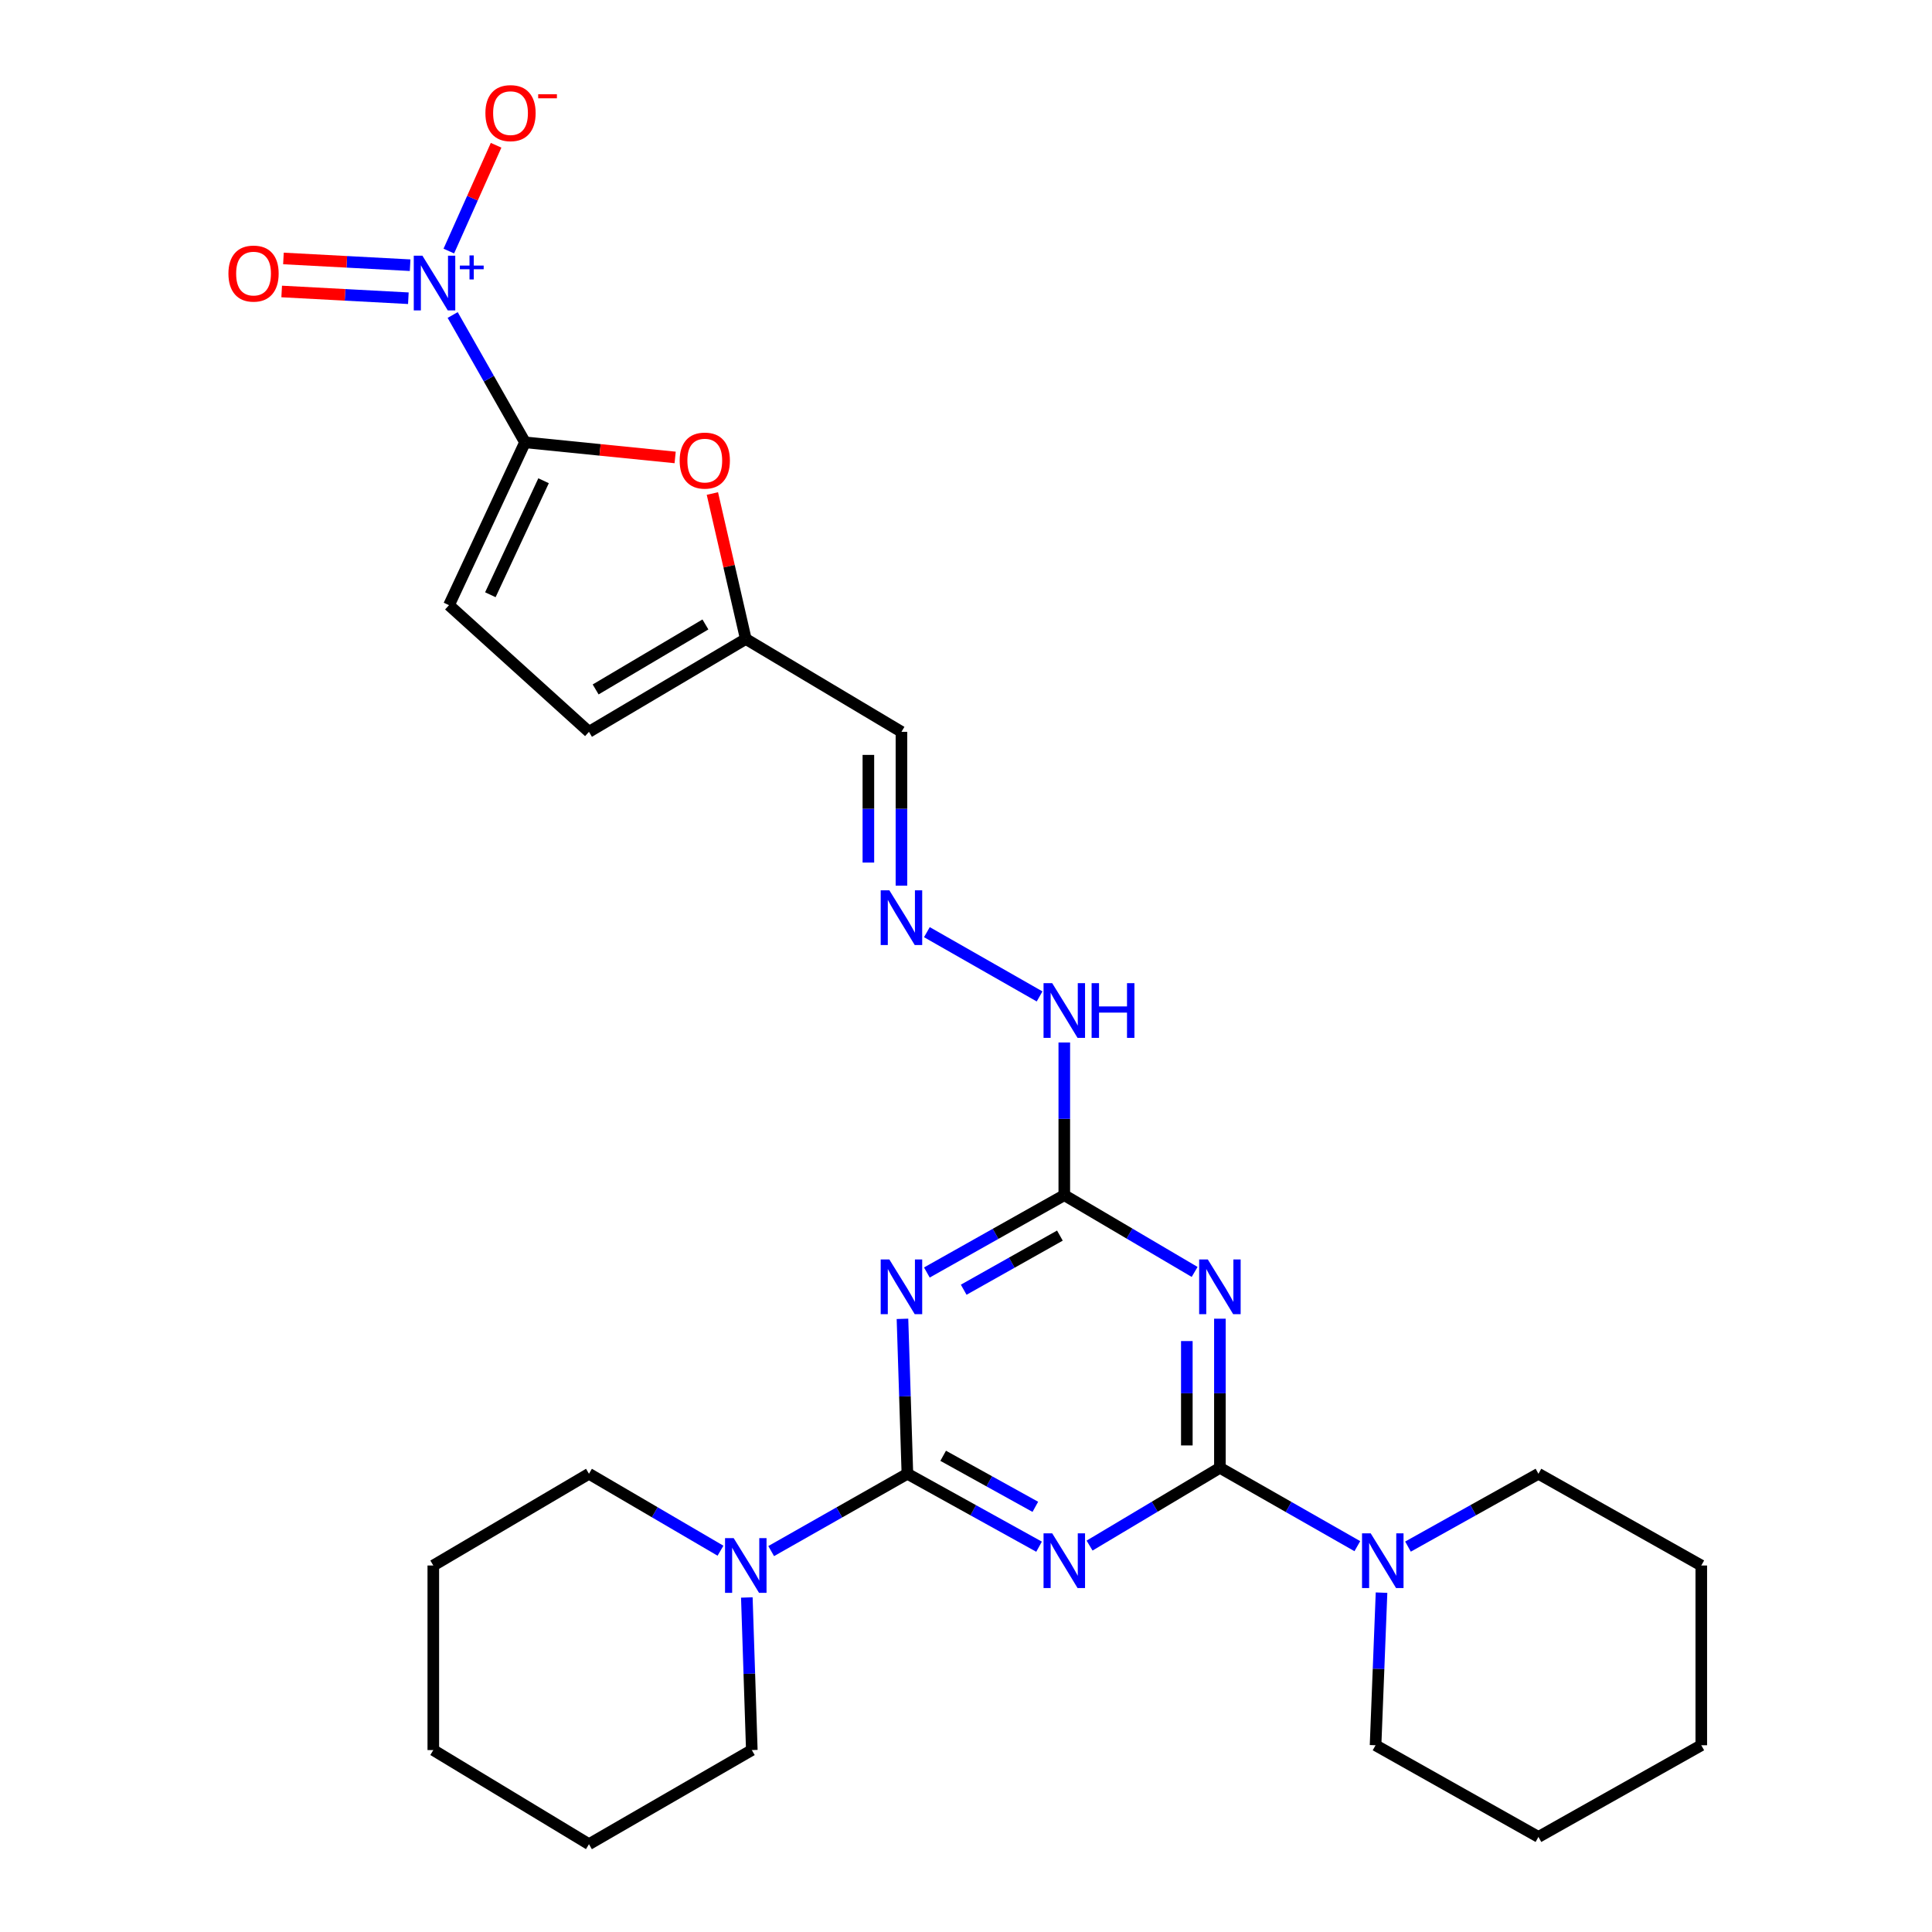 <?xml version='1.0' encoding='iso-8859-1'?>
<svg version='1.1' baseProfile='full'
              xmlns='http://www.w3.org/2000/svg'
                      xmlns:rdkit='http://www.rdkit.org/xml'
                      xmlns:xlink='http://www.w3.org/1999/xlink'
                  xml:space='preserve'
width='1000px' height='1000px' viewBox='0 0 1000 1000'>
<!-- END OF HEADER -->
<rect style='opacity:1.0;fill:#FFFFFF;stroke:none' width='1000' height='1000' x='0' y='0'> </rect>
<path class='bond-0' d='M 537.815,800.568 L 503.742,781.696' style='fill:none;fill-rule:evenodd;stroke:#0000FF;stroke-width:6px;stroke-linecap:butt;stroke-linejoin:miter;stroke-opacity:1' />
<path class='bond-0' d='M 503.742,781.696 L 469.669,762.824' style='fill:none;fill-rule:evenodd;stroke:#000000;stroke-width:6px;stroke-linecap:butt;stroke-linejoin:miter;stroke-opacity:1' />
<path class='bond-0' d='M 535.886,779.933 L 512.035,766.723' style='fill:none;fill-rule:evenodd;stroke:#0000FF;stroke-width:6px;stroke-linecap:butt;stroke-linejoin:miter;stroke-opacity:1' />
<path class='bond-0' d='M 512.035,766.723 L 488.184,753.513' style='fill:none;fill-rule:evenodd;stroke:#000000;stroke-width:6px;stroke-linecap:butt;stroke-linejoin:miter;stroke-opacity:1' />
<path class='bond-1' d='M 563.961,799.993 L 597.689,779.863' style='fill:none;fill-rule:evenodd;stroke:#0000FF;stroke-width:6px;stroke-linecap:butt;stroke-linejoin:miter;stroke-opacity:1' />
<path class='bond-1' d='M 597.689,779.863 L 631.418,759.734' style='fill:none;fill-rule:evenodd;stroke:#000000;stroke-width:6px;stroke-linecap:butt;stroke-linejoin:miter;stroke-opacity:1' />
<path class='bond-3' d='M 469.669,762.824 L 468.392,722.728' style='fill:none;fill-rule:evenodd;stroke:#000000;stroke-width:6px;stroke-linecap:butt;stroke-linejoin:miter;stroke-opacity:1' />
<path class='bond-3' d='M 468.392,722.728 L 467.116,682.631' style='fill:none;fill-rule:evenodd;stroke:#0000FF;stroke-width:6px;stroke-linecap:butt;stroke-linejoin:miter;stroke-opacity:1' />
<path class='bond-8' d='M 469.669,762.824 L 434.416,782.833' style='fill:none;fill-rule:evenodd;stroke:#000000;stroke-width:6px;stroke-linecap:butt;stroke-linejoin:miter;stroke-opacity:1' />
<path class='bond-8' d='M 434.416,782.833 L 399.163,802.842' style='fill:none;fill-rule:evenodd;stroke:#0000FF;stroke-width:6px;stroke-linecap:butt;stroke-linejoin:miter;stroke-opacity:1' />
<path class='bond-2' d='M 631.418,759.734 L 631.418,721.143' style='fill:none;fill-rule:evenodd;stroke:#000000;stroke-width:6px;stroke-linecap:butt;stroke-linejoin:miter;stroke-opacity:1' />
<path class='bond-2' d='M 631.418,721.143 L 631.418,682.553' style='fill:none;fill-rule:evenodd;stroke:#0000FF;stroke-width:6px;stroke-linecap:butt;stroke-linejoin:miter;stroke-opacity:1' />
<path class='bond-2' d='M 614.302,748.156 L 614.302,721.143' style='fill:none;fill-rule:evenodd;stroke:#000000;stroke-width:6px;stroke-linecap:butt;stroke-linejoin:miter;stroke-opacity:1' />
<path class='bond-2' d='M 614.302,721.143 L 614.302,694.13' style='fill:none;fill-rule:evenodd;stroke:#0000FF;stroke-width:6px;stroke-linecap:butt;stroke-linejoin:miter;stroke-opacity:1' />
<path class='bond-9' d='M 631.418,759.734 L 666.988,780.014' style='fill:none;fill-rule:evenodd;stroke:#000000;stroke-width:6px;stroke-linecap:butt;stroke-linejoin:miter;stroke-opacity:1' />
<path class='bond-9' d='M 666.988,780.014 L 702.559,800.295' style='fill:none;fill-rule:evenodd;stroke:#0000FF;stroke-width:6px;stroke-linecap:butt;stroke-linejoin:miter;stroke-opacity:1' />
<path class='bond-6' d='M 618.341,658.35 L 584.609,638.485' style='fill:none;fill-rule:evenodd;stroke:#0000FF;stroke-width:6px;stroke-linecap:butt;stroke-linejoin:miter;stroke-opacity:1' />
<path class='bond-6' d='M 584.609,638.485 L 550.876,618.619' style='fill:none;fill-rule:evenodd;stroke:#000000;stroke-width:6px;stroke-linecap:butt;stroke-linejoin:miter;stroke-opacity:1' />
<path class='bond-28' d='M 479.746,658.646 L 515.311,638.633' style='fill:none;fill-rule:evenodd;stroke:#0000FF;stroke-width:6px;stroke-linecap:butt;stroke-linejoin:miter;stroke-opacity:1' />
<path class='bond-28' d='M 515.311,638.633 L 550.876,618.619' style='fill:none;fill-rule:evenodd;stroke:#000000;stroke-width:6px;stroke-linecap:butt;stroke-linejoin:miter;stroke-opacity:1' />
<path class='bond-28' d='M 498.809,667.559 L 523.705,653.55' style='fill:none;fill-rule:evenodd;stroke:#0000FF;stroke-width:6px;stroke-linecap:butt;stroke-linejoin:miter;stroke-opacity:1' />
<path class='bond-28' d='M 523.705,653.55 L 548.601,639.54' style='fill:none;fill-rule:evenodd;stroke:#000000;stroke-width:6px;stroke-linecap:butt;stroke-linejoin:miter;stroke-opacity:1' />
<path class='bond-4' d='M 271.748,228.948 L 310.602,232.859' style='fill:none;fill-rule:evenodd;stroke:#000000;stroke-width:6px;stroke-linecap:butt;stroke-linejoin:miter;stroke-opacity:1' />
<path class='bond-4' d='M 310.602,232.859 L 349.456,236.771' style='fill:none;fill-rule:evenodd;stroke:#FF0000;stroke-width:6px;stroke-linecap:butt;stroke-linejoin:miter;stroke-opacity:1' />
<path class='bond-5' d='M 271.748,228.948 L 253.023,195.996' style='fill:none;fill-rule:evenodd;stroke:#000000;stroke-width:6px;stroke-linecap:butt;stroke-linejoin:miter;stroke-opacity:1' />
<path class='bond-5' d='M 253.023,195.996 L 234.299,163.045' style='fill:none;fill-rule:evenodd;stroke:#0000FF;stroke-width:6px;stroke-linecap:butt;stroke-linejoin:miter;stroke-opacity:1' />
<path class='bond-31' d='M 271.748,228.948 L 232.399,313.236' style='fill:none;fill-rule:evenodd;stroke:#000000;stroke-width:6px;stroke-linecap:butt;stroke-linejoin:miter;stroke-opacity:1' />
<path class='bond-31' d='M 281.355,248.832 L 253.811,307.834' style='fill:none;fill-rule:evenodd;stroke:#000000;stroke-width:6px;stroke-linecap:butt;stroke-linejoin:miter;stroke-opacity:1' />
<path class='bond-14' d='M 232.31,129.944 L 244.543,102.565' style='fill:none;fill-rule:evenodd;stroke:#0000FF;stroke-width:6px;stroke-linecap:butt;stroke-linejoin:miter;stroke-opacity:1' />
<path class='bond-14' d='M 244.543,102.565 L 256.776,75.187' style='fill:none;fill-rule:evenodd;stroke:#FF0000;stroke-width:6px;stroke-linecap:butt;stroke-linejoin:miter;stroke-opacity:1' />
<path class='bond-15' d='M 212.276,137.271 L 179.491,135.524' style='fill:none;fill-rule:evenodd;stroke:#0000FF;stroke-width:6px;stroke-linecap:butt;stroke-linejoin:miter;stroke-opacity:1' />
<path class='bond-15' d='M 179.491,135.524 L 146.706,133.776' style='fill:none;fill-rule:evenodd;stroke:#FF0000;stroke-width:6px;stroke-linecap:butt;stroke-linejoin:miter;stroke-opacity:1' />
<path class='bond-15' d='M 211.365,154.363 L 178.58,152.616' style='fill:none;fill-rule:evenodd;stroke:#0000FF;stroke-width:6px;stroke-linecap:butt;stroke-linejoin:miter;stroke-opacity:1' />
<path class='bond-15' d='M 178.58,152.616 L 145.795,150.868' style='fill:none;fill-rule:evenodd;stroke:#FF0000;stroke-width:6px;stroke-linecap:butt;stroke-linejoin:miter;stroke-opacity:1' />
<path class='bond-17' d='M 550.876,618.619 L 550.876,579.106' style='fill:none;fill-rule:evenodd;stroke:#000000;stroke-width:6px;stroke-linecap:butt;stroke-linejoin:miter;stroke-opacity:1' />
<path class='bond-17' d='M 550.876,579.106 L 550.876,539.593' style='fill:none;fill-rule:evenodd;stroke:#0000FF;stroke-width:6px;stroke-linecap:butt;stroke-linejoin:miter;stroke-opacity:1' />
<path class='bond-7' d='M 368.728,255.445 L 377.373,293.089' style='fill:none;fill-rule:evenodd;stroke:#FF0000;stroke-width:6px;stroke-linecap:butt;stroke-linejoin:miter;stroke-opacity:1' />
<path class='bond-7' d='M 377.373,293.089 L 386.018,330.733' style='fill:none;fill-rule:evenodd;stroke:#000000;stroke-width:6px;stroke-linecap:butt;stroke-linejoin:miter;stroke-opacity:1' />
<path class='bond-18' d='M 386.558,826.852 L 387.848,866.341' style='fill:none;fill-rule:evenodd;stroke:#0000FF;stroke-width:6px;stroke-linecap:butt;stroke-linejoin:miter;stroke-opacity:1' />
<path class='bond-18' d='M 387.848,866.341 L 389.137,905.831' style='fill:none;fill-rule:evenodd;stroke:#000000;stroke-width:6px;stroke-linecap:butt;stroke-linejoin:miter;stroke-opacity:1' />
<path class='bond-20' d='M 372.927,802.645 L 338.888,782.735' style='fill:none;fill-rule:evenodd;stroke:#0000FF;stroke-width:6px;stroke-linecap:butt;stroke-linejoin:miter;stroke-opacity:1' />
<path class='bond-20' d='M 338.888,782.735 L 304.849,762.824' style='fill:none;fill-rule:evenodd;stroke:#000000;stroke-width:6px;stroke-linecap:butt;stroke-linejoin:miter;stroke-opacity:1' />
<path class='bond-19' d='M 715.078,824.352 L 713.533,863.846' style='fill:none;fill-rule:evenodd;stroke:#0000FF;stroke-width:6px;stroke-linecap:butt;stroke-linejoin:miter;stroke-opacity:1' />
<path class='bond-19' d='M 713.533,863.846 L 711.988,903.339' style='fill:none;fill-rule:evenodd;stroke:#000000;stroke-width:6px;stroke-linecap:butt;stroke-linejoin:miter;stroke-opacity:1' />
<path class='bond-21' d='M 728.772,800.519 L 762.533,781.671' style='fill:none;fill-rule:evenodd;stroke:#0000FF;stroke-width:6px;stroke-linecap:butt;stroke-linejoin:miter;stroke-opacity:1' />
<path class='bond-21' d='M 762.533,781.671 L 796.295,762.824' style='fill:none;fill-rule:evenodd;stroke:#000000;stroke-width:6px;stroke-linecap:butt;stroke-linejoin:miter;stroke-opacity:1' />
<path class='bond-10' d='M 232.399,313.236 L 304.849,378.792' style='fill:none;fill-rule:evenodd;stroke:#000000;stroke-width:6px;stroke-linecap:butt;stroke-linejoin:miter;stroke-opacity:1' />
<path class='bond-11' d='M 386.018,330.733 L 466.588,378.792' style='fill:none;fill-rule:evenodd;stroke:#000000;stroke-width:6px;stroke-linecap:butt;stroke-linejoin:miter;stroke-opacity:1' />
<path class='bond-13' d='M 386.018,330.733 L 304.849,378.792' style='fill:none;fill-rule:evenodd;stroke:#000000;stroke-width:6px;stroke-linecap:butt;stroke-linejoin:miter;stroke-opacity:1' />
<path class='bond-13' d='M 365.122,323.214 L 308.304,356.855' style='fill:none;fill-rule:evenodd;stroke:#000000;stroke-width:6px;stroke-linecap:butt;stroke-linejoin:miter;stroke-opacity:1' />
<path class='bond-12' d='M 479.754,482.484 L 538.089,515.752' style='fill:none;fill-rule:evenodd;stroke:#0000FF;stroke-width:6px;stroke-linecap:butt;stroke-linejoin:miter;stroke-opacity:1' />
<path class='bond-16' d='M 466.588,458.411 L 466.588,418.601' style='fill:none;fill-rule:evenodd;stroke:#0000FF;stroke-width:6px;stroke-linecap:butt;stroke-linejoin:miter;stroke-opacity:1' />
<path class='bond-16' d='M 466.588,418.601 L 466.588,378.792' style='fill:none;fill-rule:evenodd;stroke:#000000;stroke-width:6px;stroke-linecap:butt;stroke-linejoin:miter;stroke-opacity:1' />
<path class='bond-16' d='M 449.472,446.468 L 449.472,418.601' style='fill:none;fill-rule:evenodd;stroke:#0000FF;stroke-width:6px;stroke-linecap:butt;stroke-linejoin:miter;stroke-opacity:1' />
<path class='bond-16' d='M 449.472,418.601 L 449.472,390.735' style='fill:none;fill-rule:evenodd;stroke:#000000;stroke-width:6px;stroke-linecap:butt;stroke-linejoin:miter;stroke-opacity:1' />
<path class='bond-23' d='M 389.137,905.831 L 304.849,954.545' style='fill:none;fill-rule:evenodd;stroke:#000000;stroke-width:6px;stroke-linecap:butt;stroke-linejoin:miter;stroke-opacity:1' />
<path class='bond-24' d='M 711.988,903.339 L 796.295,950.789' style='fill:none;fill-rule:evenodd;stroke:#000000;stroke-width:6px;stroke-linecap:butt;stroke-linejoin:miter;stroke-opacity:1' />
<path class='bond-22' d='M 304.849,762.824 L 224.279,810.303' style='fill:none;fill-rule:evenodd;stroke:#000000;stroke-width:6px;stroke-linecap:butt;stroke-linejoin:miter;stroke-opacity:1' />
<path class='bond-25' d='M 796.295,762.824 L 880.583,810.303' style='fill:none;fill-rule:evenodd;stroke:#000000;stroke-width:6px;stroke-linecap:butt;stroke-linejoin:miter;stroke-opacity:1' />
<path class='bond-26' d='M 224.279,810.303 L 224.279,905.831' style='fill:none;fill-rule:evenodd;stroke:#000000;stroke-width:6px;stroke-linecap:butt;stroke-linejoin:miter;stroke-opacity:1' />
<path class='bond-30' d='M 304.849,954.545 L 224.279,905.831' style='fill:none;fill-rule:evenodd;stroke:#000000;stroke-width:6px;stroke-linecap:butt;stroke-linejoin:miter;stroke-opacity:1' />
<path class='bond-29' d='M 796.295,950.789 L 880.583,903.339' style='fill:none;fill-rule:evenodd;stroke:#000000;stroke-width:6px;stroke-linecap:butt;stroke-linejoin:miter;stroke-opacity:1' />
<path class='bond-27' d='M 880.583,810.303 L 880.583,903.339' style='fill:none;fill-rule:evenodd;stroke:#000000;stroke-width:6px;stroke-linecap:butt;stroke-linejoin:miter;stroke-opacity:1' />
<path  class='atom-0' d='M 544.616 793.642
L 553.896 808.642
Q 554.816 810.122, 556.296 812.802
Q 557.776 815.482, 557.856 815.642
L 557.856 793.642
L 561.616 793.642
L 561.616 821.962
L 557.736 821.962
L 547.776 805.562
Q 546.616 803.642, 545.376 801.442
Q 544.176 799.242, 543.816 798.562
L 543.816 821.962
L 540.136 821.962
L 540.136 793.642
L 544.616 793.642
' fill='#0000FF'/>
<path  class='atom-3' d='M 625.158 651.891
L 634.438 666.891
Q 635.358 668.371, 636.838 671.051
Q 638.318 673.731, 638.398 673.891
L 638.398 651.891
L 642.158 651.891
L 642.158 680.211
L 638.278 680.211
L 628.318 663.811
Q 627.158 661.891, 625.918 659.691
Q 624.718 657.491, 624.358 656.811
L 624.358 680.211
L 620.678 680.211
L 620.678 651.891
L 625.158 651.891
' fill='#0000FF'/>
<path  class='atom-4' d='M 460.328 651.891
L 469.608 666.891
Q 470.528 668.371, 472.008 671.051
Q 473.488 673.731, 473.568 673.891
L 473.568 651.891
L 477.328 651.891
L 477.328 680.211
L 473.448 680.211
L 463.488 663.811
Q 462.328 661.891, 461.088 659.691
Q 459.888 657.491, 459.528 656.811
L 459.528 680.211
L 455.848 680.211
L 455.848 651.891
L 460.328 651.891
' fill='#0000FF'/>
<path  class='atom-6' d='M 218.646 132.354
L 227.926 147.354
Q 228.846 148.834, 230.326 151.514
Q 231.806 154.194, 231.886 154.354
L 231.886 132.354
L 235.646 132.354
L 235.646 160.674
L 231.766 160.674
L 221.806 144.274
Q 220.646 142.354, 219.406 140.154
Q 218.206 137.954, 217.846 137.274
L 217.846 160.674
L 214.166 160.674
L 214.166 132.354
L 218.646 132.354
' fill='#0000FF'/>
<path  class='atom-6' d='M 238.022 137.459
L 243.012 137.459
L 243.012 132.206
L 245.229 132.206
L 245.229 137.459
L 250.351 137.459
L 250.351 139.36
L 245.229 139.36
L 245.229 144.64
L 243.012 144.64
L 243.012 139.36
L 238.022 139.36
L 238.022 137.459
' fill='#0000FF'/>
<path  class='atom-8' d='M 351.794 238.395
Q 351.794 231.595, 355.154 227.795
Q 358.514 223.995, 364.794 223.995
Q 371.074 223.995, 374.434 227.795
Q 377.794 231.595, 377.794 238.395
Q 377.794 245.275, 374.394 249.195
Q 370.994 253.075, 364.794 253.075
Q 358.554 253.075, 355.154 249.195
Q 351.794 245.315, 351.794 238.395
M 364.794 249.875
Q 369.114 249.875, 371.434 246.995
Q 373.794 244.075, 373.794 238.395
Q 373.794 232.835, 371.434 230.035
Q 369.114 227.195, 364.794 227.195
Q 360.474 227.195, 358.114 229.995
Q 355.794 232.795, 355.794 238.395
Q 355.794 244.115, 358.114 246.995
Q 360.474 249.875, 364.794 249.875
' fill='#FF0000'/>
<path  class='atom-9' d='M 379.758 796.143
L 389.038 811.143
Q 389.958 812.623, 391.438 815.303
Q 392.918 817.983, 392.998 818.143
L 392.998 796.143
L 396.758 796.143
L 396.758 824.463
L 392.878 824.463
L 382.918 808.063
Q 381.758 806.143, 380.518 803.943
Q 379.318 801.743, 378.958 801.063
L 378.958 824.463
L 375.278 824.463
L 375.278 796.143
L 379.758 796.143
' fill='#0000FF'/>
<path  class='atom-10' d='M 709.465 793.642
L 718.745 808.642
Q 719.665 810.122, 721.145 812.802
Q 722.625 815.482, 722.705 815.642
L 722.705 793.642
L 726.465 793.642
L 726.465 821.962
L 722.585 821.962
L 712.625 805.562
Q 711.465 803.642, 710.225 801.442
Q 709.025 799.242, 708.665 798.562
L 708.665 821.962
L 704.985 821.962
L 704.985 793.642
L 709.465 793.642
' fill='#0000FF'/>
<path  class='atom-13' d='M 460.328 460.816
L 469.608 475.816
Q 470.528 477.296, 472.008 479.976
Q 473.488 482.656, 473.568 482.816
L 473.568 460.816
L 477.328 460.816
L 477.328 489.136
L 473.448 489.136
L 463.488 472.736
Q 462.328 470.816, 461.088 468.616
Q 459.888 466.416, 459.528 465.736
L 459.528 489.136
L 455.848 489.136
L 455.848 460.816
L 460.328 460.816
' fill='#0000FF'/>
<path  class='atom-15' d='M 251.245 58.55
Q 251.245 51.75, 254.605 47.95
Q 257.965 44.15, 264.245 44.15
Q 270.525 44.15, 273.885 47.95
Q 277.245 51.75, 277.245 58.55
Q 277.245 65.43, 273.845 69.35
Q 270.445 73.23, 264.245 73.23
Q 258.005 73.23, 254.605 69.35
Q 251.245 65.47, 251.245 58.55
M 264.245 70.03
Q 268.565 70.03, 270.885 67.15
Q 273.245 64.23, 273.245 58.55
Q 273.245 52.99, 270.885 50.19
Q 268.565 47.35, 264.245 47.35
Q 259.925 47.35, 257.565 50.15
Q 255.245 52.95, 255.245 58.55
Q 255.245 64.27, 257.565 67.15
Q 259.925 70.03, 264.245 70.03
' fill='#FF0000'/>
<path  class='atom-15' d='M 278.565 48.773
L 288.254 48.773
L 288.254 50.885
L 278.565 50.885
L 278.565 48.773
' fill='#FF0000'/>
<path  class='atom-16' d='M 118.233 141.602
Q 118.233 134.802, 121.593 131.002
Q 124.953 127.202, 131.233 127.202
Q 137.513 127.202, 140.873 131.002
Q 144.233 134.802, 144.233 141.602
Q 144.233 148.482, 140.833 152.402
Q 137.433 156.282, 131.233 156.282
Q 124.993 156.282, 121.593 152.402
Q 118.233 148.522, 118.233 141.602
M 131.233 153.082
Q 135.553 153.082, 137.873 150.202
Q 140.233 147.282, 140.233 141.602
Q 140.233 136.042, 137.873 133.242
Q 135.553 130.402, 131.233 130.402
Q 126.913 130.402, 124.553 133.202
Q 122.233 136.002, 122.233 141.602
Q 122.233 147.322, 124.553 150.202
Q 126.913 153.082, 131.233 153.082
' fill='#FF0000'/>
<path  class='atom-18' d='M 544.616 508.884
L 553.896 523.884
Q 554.816 525.364, 556.296 528.044
Q 557.776 530.724, 557.856 530.884
L 557.856 508.884
L 561.616 508.884
L 561.616 537.204
L 557.736 537.204
L 547.776 520.804
Q 546.616 518.884, 545.376 516.684
Q 544.176 514.484, 543.816 513.804
L 543.816 537.204
L 540.136 537.204
L 540.136 508.884
L 544.616 508.884
' fill='#0000FF'/>
<path  class='atom-18' d='M 565.016 508.884
L 568.856 508.884
L 568.856 520.924
L 583.336 520.924
L 583.336 508.884
L 587.176 508.884
L 587.176 537.204
L 583.336 537.204
L 583.336 524.124
L 568.856 524.124
L 568.856 537.204
L 565.016 537.204
L 565.016 508.884
' fill='#0000FF'/>
</svg>
